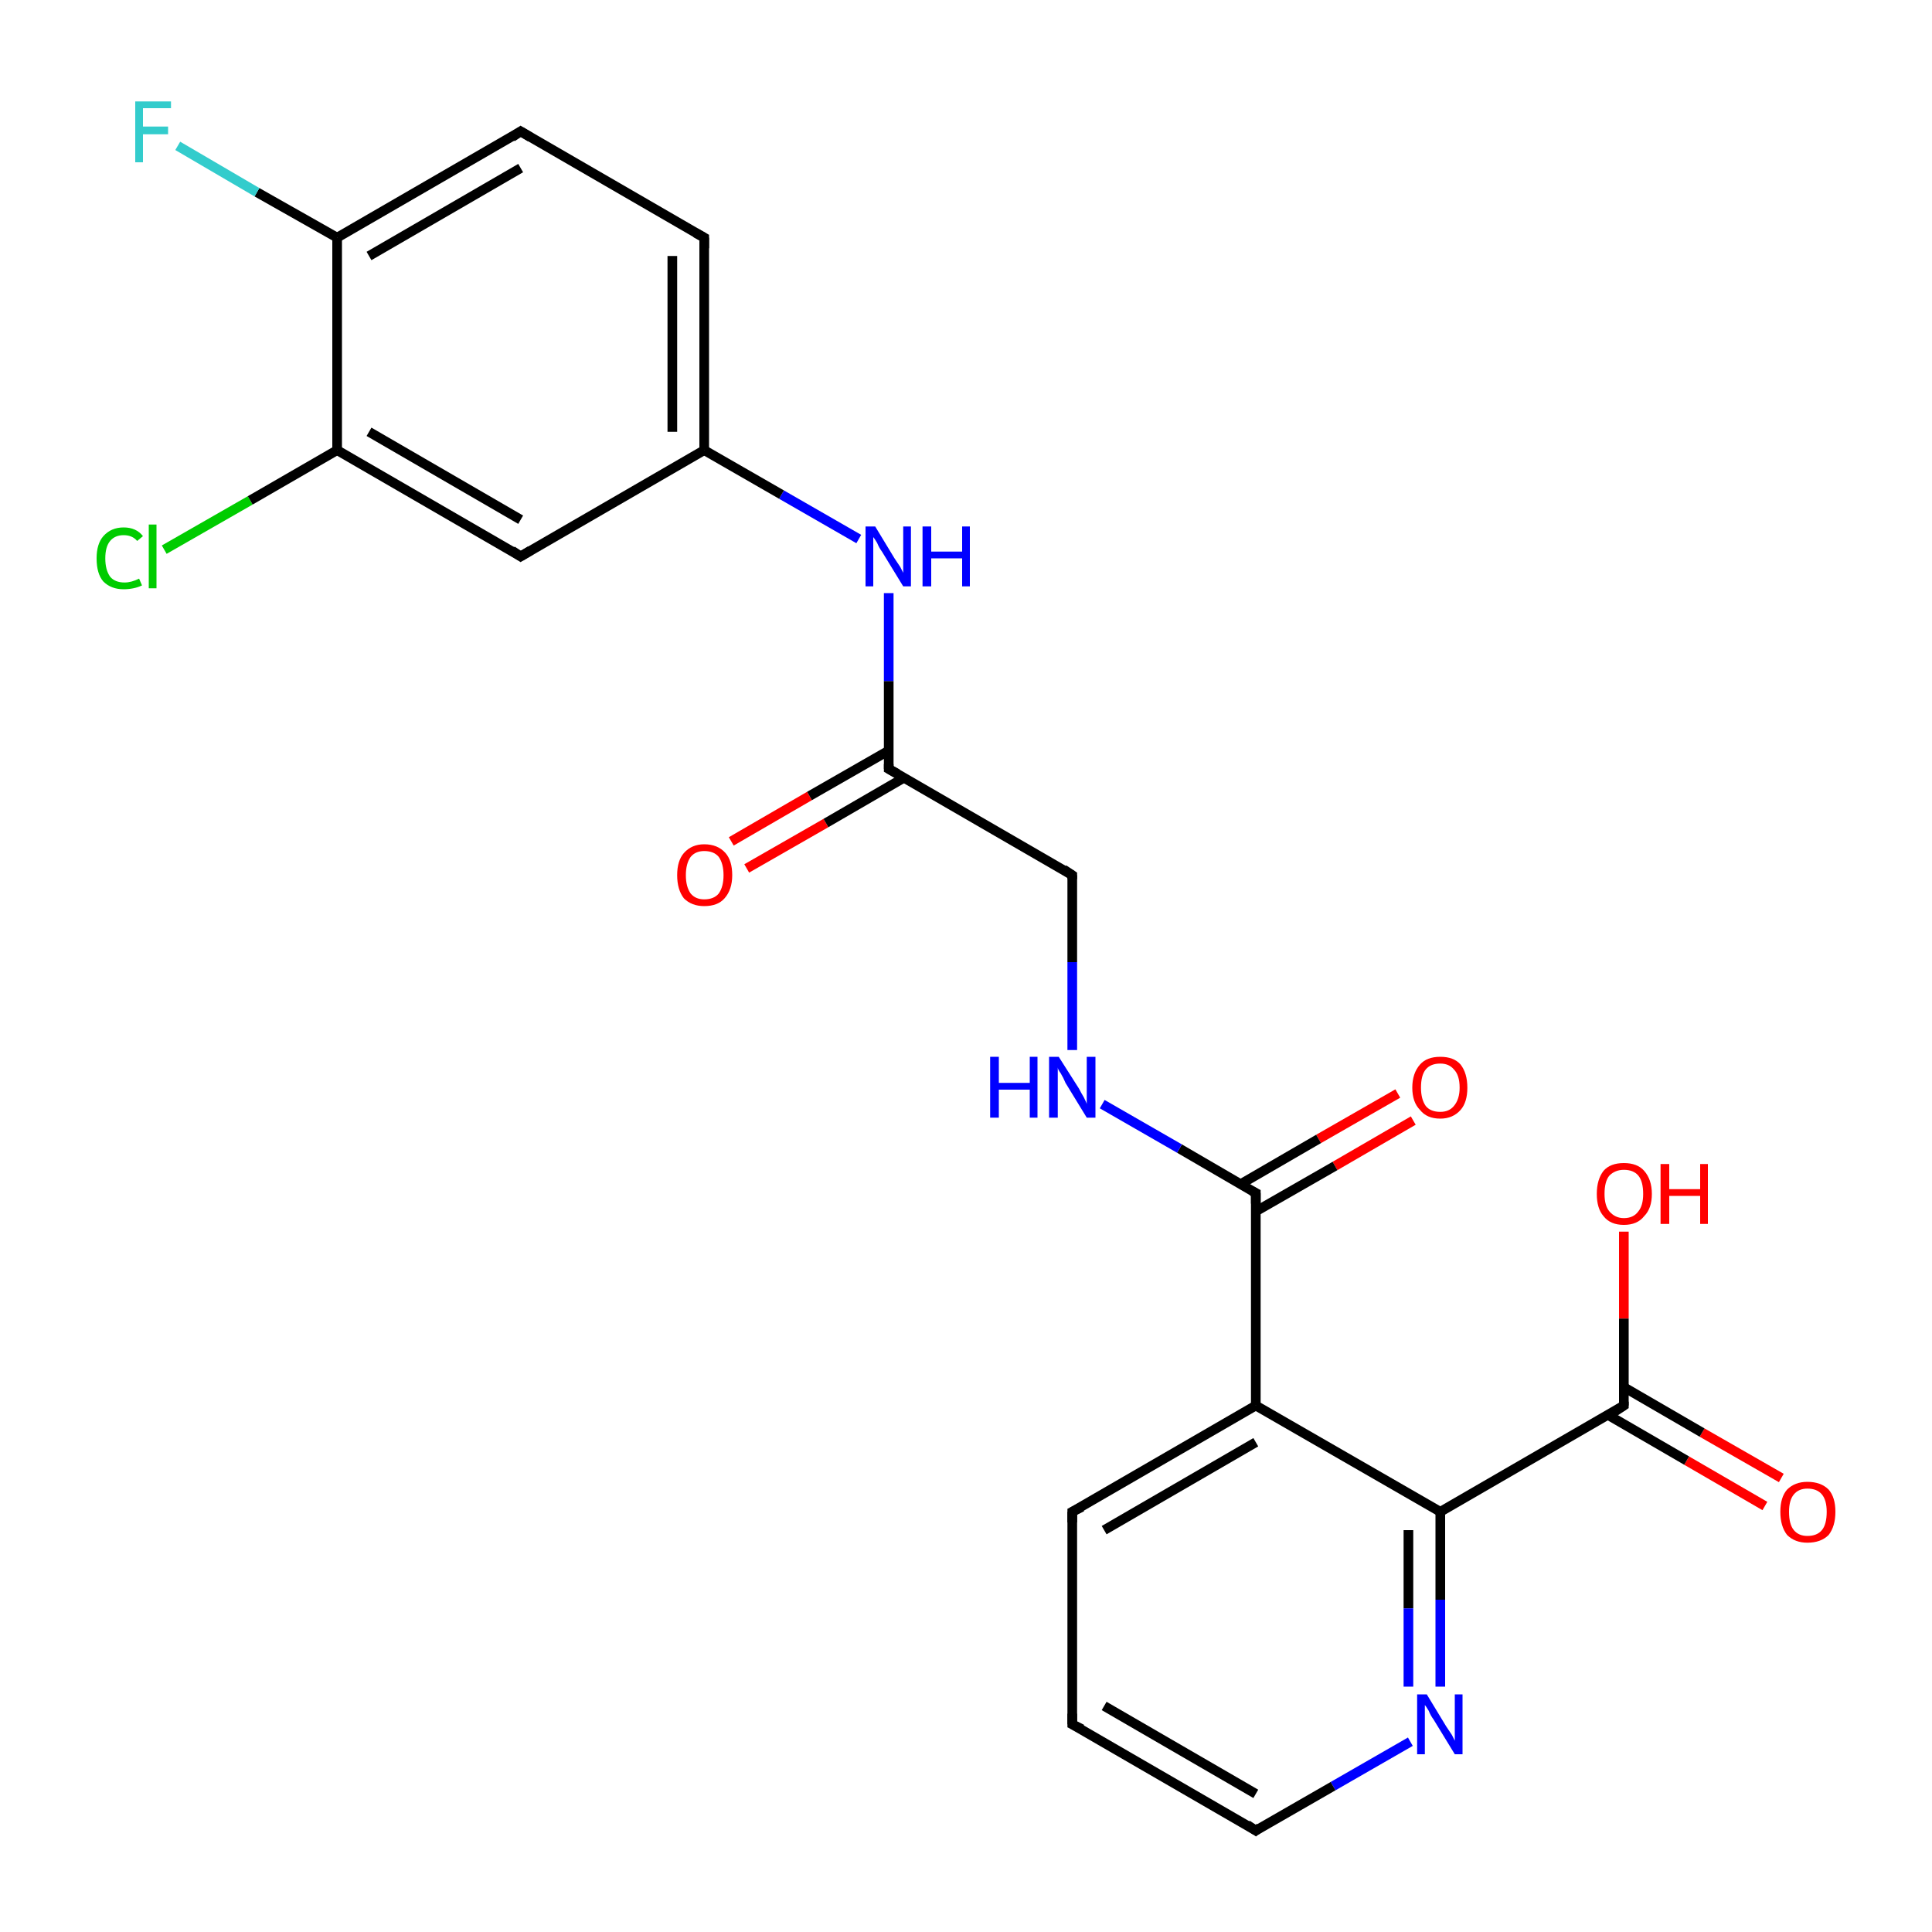 <?xml version='1.0' encoding='iso-8859-1'?>
<svg version='1.1' baseProfile='full'
              xmlns='http://www.w3.org/2000/svg'
                      xmlns:rdkit='http://www.rdkit.org/xml'
                      xmlns:xlink='http://www.w3.org/1999/xlink'
                  xml:space='preserve'
width='200px' height='200px' viewBox='0 0 200 200'>
<!-- END OF HEADER -->
<rect style='opacity:1.0;fill:#FFFFFF;stroke:none' width='200.0' height='200.0' x='0.0' y='0.0'> </rect>
<path class='bond-0 atom-6 atom-16' d='M 34.9,24.6 L 26.6,19.9' style='fill:none;fill-rule:evenodd;stroke:#000000;stroke-width:1.0px;stroke-linecap:butt;stroke-linejoin:miter;stroke-opacity:1' />
<path class='bond-0 atom-6 atom-16' d='M 26.6,19.9 L 18.4,15.1' style='fill:none;fill-rule:evenodd;stroke:#33CCCC;stroke-width:1.0px;stroke-linecap:butt;stroke-linejoin:miter;stroke-opacity:1' />
<path class='bond-1 atom-7 atom-6' d='M 53.9,13.6 L 34.9,24.6' style='fill:none;fill-rule:evenodd;stroke:#000000;stroke-width:1.0px;stroke-linecap:butt;stroke-linejoin:miter;stroke-opacity:1' />
<path class='bond-1 atom-7 atom-6' d='M 53.9,17.4 L 38.2,26.5' style='fill:none;fill-rule:evenodd;stroke:#000000;stroke-width:1.0px;stroke-linecap:butt;stroke-linejoin:miter;stroke-opacity:1' />
<path class='bond-2 atom-8 atom-7' d='M 72.9,24.6 L 53.9,13.6' style='fill:none;fill-rule:evenodd;stroke:#000000;stroke-width:1.0px;stroke-linecap:butt;stroke-linejoin:miter;stroke-opacity:1' />
<path class='bond-3 atom-9 atom-8' d='M 72.9,46.6 L 72.9,24.6' style='fill:none;fill-rule:evenodd;stroke:#000000;stroke-width:1.0px;stroke-linecap:butt;stroke-linejoin:miter;stroke-opacity:1' />
<path class='bond-3 atom-9 atom-8' d='M 69.6,44.7 L 69.6,26.5' style='fill:none;fill-rule:evenodd;stroke:#000000;stroke-width:1.0px;stroke-linecap:butt;stroke-linejoin:miter;stroke-opacity:1' />
<path class='bond-4 atom-11 atom-10' d='M 34.9,46.6 L 53.9,57.6' style='fill:none;fill-rule:evenodd;stroke:#000000;stroke-width:1.0px;stroke-linecap:butt;stroke-linejoin:miter;stroke-opacity:1' />
<path class='bond-4 atom-11 atom-10' d='M 38.2,44.7 L 53.9,53.8' style='fill:none;fill-rule:evenodd;stroke:#000000;stroke-width:1.0px;stroke-linecap:butt;stroke-linejoin:miter;stroke-opacity:1' />
<path class='bond-5 atom-23 atom-11' d='M 17.0,56.9 L 25.9,51.8' style='fill:none;fill-rule:evenodd;stroke:#00CC00;stroke-width:1.0px;stroke-linecap:butt;stroke-linejoin:miter;stroke-opacity:1' />
<path class='bond-5 atom-23 atom-11' d='M 25.9,51.8 L 34.9,46.6' style='fill:none;fill-rule:evenodd;stroke:#000000;stroke-width:1.0px;stroke-linecap:butt;stroke-linejoin:miter;stroke-opacity:1' />
<path class='bond-6 atom-10 atom-9' d='M 53.9,57.6 L 72.9,46.6' style='fill:none;fill-rule:evenodd;stroke:#000000;stroke-width:1.0px;stroke-linecap:butt;stroke-linejoin:miter;stroke-opacity:1' />
<path class='bond-7 atom-17 atom-9' d='M 88.9,55.8 L 80.9,51.2' style='fill:none;fill-rule:evenodd;stroke:#0000FF;stroke-width:1.0px;stroke-linecap:butt;stroke-linejoin:miter;stroke-opacity:1' />
<path class='bond-7 atom-17 atom-9' d='M 80.9,51.2 L 72.9,46.6' style='fill:none;fill-rule:evenodd;stroke:#000000;stroke-width:1.0px;stroke-linecap:butt;stroke-linejoin:miter;stroke-opacity:1' />
<path class='bond-8 atom-0 atom-17' d='M 92.0,79.6 L 92.0,70.5' style='fill:none;fill-rule:evenodd;stroke:#000000;stroke-width:1.0px;stroke-linecap:butt;stroke-linejoin:miter;stroke-opacity:1' />
<path class='bond-8 atom-0 atom-17' d='M 92.0,70.5 L 92.0,61.4' style='fill:none;fill-rule:evenodd;stroke:#0000FF;stroke-width:1.0px;stroke-linecap:butt;stroke-linejoin:miter;stroke-opacity:1' />
<path class='bond-9 atom-1 atom-12' d='M 111.0,108.7 L 111.0,99.6' style='fill:none;fill-rule:evenodd;stroke:#0000FF;stroke-width:1.0px;stroke-linecap:butt;stroke-linejoin:miter;stroke-opacity:1' />
<path class='bond-9 atom-1 atom-12' d='M 111.0,99.6 L 111.0,90.6' style='fill:none;fill-rule:evenodd;stroke:#000000;stroke-width:1.0px;stroke-linecap:butt;stroke-linejoin:miter;stroke-opacity:1' />
<path class='bond-10 atom-2 atom-1' d='M 130.0,123.5 L 122.1,118.9' style='fill:none;fill-rule:evenodd;stroke:#000000;stroke-width:1.0px;stroke-linecap:butt;stroke-linejoin:miter;stroke-opacity:1' />
<path class='bond-10 atom-2 atom-1' d='M 122.1,118.9 L 114.1,114.3' style='fill:none;fill-rule:evenodd;stroke:#0000FF;stroke-width:1.0px;stroke-linecap:butt;stroke-linejoin:miter;stroke-opacity:1' />
<path class='bond-11 atom-3 atom-13' d='M 111.0,156.5 L 130.0,145.5' style='fill:none;fill-rule:evenodd;stroke:#000000;stroke-width:1.0px;stroke-linecap:butt;stroke-linejoin:miter;stroke-opacity:1' />
<path class='bond-11 atom-3 atom-13' d='M 114.3,158.4 L 130.0,149.3' style='fill:none;fill-rule:evenodd;stroke:#000000;stroke-width:1.0px;stroke-linecap:butt;stroke-linejoin:miter;stroke-opacity:1' />
<path class='bond-12 atom-14 atom-3' d='M 111.0,178.5 L 111.0,156.5' style='fill:none;fill-rule:evenodd;stroke:#000000;stroke-width:1.0px;stroke-linecap:butt;stroke-linejoin:miter;stroke-opacity:1' />
<path class='bond-13 atom-4 atom-14' d='M 130.0,189.5 L 111.0,178.5' style='fill:none;fill-rule:evenodd;stroke:#000000;stroke-width:1.0px;stroke-linecap:butt;stroke-linejoin:miter;stroke-opacity:1' />
<path class='bond-13 atom-4 atom-14' d='M 130.0,185.7 L 114.3,176.6' style='fill:none;fill-rule:evenodd;stroke:#000000;stroke-width:1.0px;stroke-linecap:butt;stroke-linejoin:miter;stroke-opacity:1' />
<path class='bond-14 atom-18 atom-4' d='M 146.0,180.3 L 138.0,184.9' style='fill:none;fill-rule:evenodd;stroke:#0000FF;stroke-width:1.0px;stroke-linecap:butt;stroke-linejoin:miter;stroke-opacity:1' />
<path class='bond-14 atom-18 atom-4' d='M 138.0,184.9 L 130.0,189.5' style='fill:none;fill-rule:evenodd;stroke:#000000;stroke-width:1.0px;stroke-linecap:butt;stroke-linejoin:miter;stroke-opacity:1' />
<path class='bond-15 atom-15 atom-18' d='M 149.1,156.5 L 149.1,165.6' style='fill:none;fill-rule:evenodd;stroke:#000000;stroke-width:1.0px;stroke-linecap:butt;stroke-linejoin:miter;stroke-opacity:1' />
<path class='bond-15 atom-15 atom-18' d='M 149.1,165.6 L 149.1,174.6' style='fill:none;fill-rule:evenodd;stroke:#0000FF;stroke-width:1.0px;stroke-linecap:butt;stroke-linejoin:miter;stroke-opacity:1' />
<path class='bond-15 atom-15 atom-18' d='M 145.8,158.4 L 145.8,166.5' style='fill:none;fill-rule:evenodd;stroke:#000000;stroke-width:1.0px;stroke-linecap:butt;stroke-linejoin:miter;stroke-opacity:1' />
<path class='bond-15 atom-15 atom-18' d='M 145.8,166.5 L 145.8,174.6' style='fill:none;fill-rule:evenodd;stroke:#0000FF;stroke-width:1.0px;stroke-linecap:butt;stroke-linejoin:miter;stroke-opacity:1' />
<path class='bond-16 atom-5 atom-15' d='M 168.1,145.5 L 149.1,156.5' style='fill:none;fill-rule:evenodd;stroke:#000000;stroke-width:1.0px;stroke-linecap:butt;stroke-linejoin:miter;stroke-opacity:1' />
<path class='bond-17 atom-19 atom-5' d='M 182.7,155.9 L 174.6,151.2' style='fill:none;fill-rule:evenodd;stroke:#FF0000;stroke-width:1.0px;stroke-linecap:butt;stroke-linejoin:miter;stroke-opacity:1' />
<path class='bond-17 atom-19 atom-5' d='M 174.6,151.2 L 166.5,146.5' style='fill:none;fill-rule:evenodd;stroke:#000000;stroke-width:1.0px;stroke-linecap:butt;stroke-linejoin:miter;stroke-opacity:1' />
<path class='bond-17 atom-19 atom-5' d='M 184.4,153.0 L 176.2,148.3' style='fill:none;fill-rule:evenodd;stroke:#FF0000;stroke-width:1.0px;stroke-linecap:butt;stroke-linejoin:miter;stroke-opacity:1' />
<path class='bond-17 atom-19 atom-5' d='M 176.2,148.3 L 168.1,143.6' style='fill:none;fill-rule:evenodd;stroke:#000000;stroke-width:1.0px;stroke-linecap:butt;stroke-linejoin:miter;stroke-opacity:1' />
<path class='bond-18 atom-20 atom-5' d='M 168.1,127.5 L 168.1,136.5' style='fill:none;fill-rule:evenodd;stroke:#FF0000;stroke-width:1.0px;stroke-linecap:butt;stroke-linejoin:miter;stroke-opacity:1' />
<path class='bond-18 atom-20 atom-5' d='M 168.1,136.5 L 168.1,145.5' style='fill:none;fill-rule:evenodd;stroke:#000000;stroke-width:1.0px;stroke-linecap:butt;stroke-linejoin:miter;stroke-opacity:1' />
<path class='bond-19 atom-13 atom-2' d='M 130.0,145.5 L 130.0,123.5' style='fill:none;fill-rule:evenodd;stroke:#000000;stroke-width:1.0px;stroke-linecap:butt;stroke-linejoin:miter;stroke-opacity:1' />
<path class='bond-20 atom-21 atom-2' d='M 146.3,116.0 L 138.2,120.7' style='fill:none;fill-rule:evenodd;stroke:#FF0000;stroke-width:1.0px;stroke-linecap:butt;stroke-linejoin:miter;stroke-opacity:1' />
<path class='bond-20 atom-21 atom-2' d='M 138.2,120.7 L 130.0,125.4' style='fill:none;fill-rule:evenodd;stroke:#000000;stroke-width:1.0px;stroke-linecap:butt;stroke-linejoin:miter;stroke-opacity:1' />
<path class='bond-20 atom-21 atom-2' d='M 144.7,113.2 L 136.5,117.9' style='fill:none;fill-rule:evenodd;stroke:#FF0000;stroke-width:1.0px;stroke-linecap:butt;stroke-linejoin:miter;stroke-opacity:1' />
<path class='bond-20 atom-21 atom-2' d='M 136.5,117.9 L 128.4,122.6' style='fill:none;fill-rule:evenodd;stroke:#000000;stroke-width:1.0px;stroke-linecap:butt;stroke-linejoin:miter;stroke-opacity:1' />
<path class='bond-21 atom-12 atom-0' d='M 111.0,90.6 L 92.0,79.6' style='fill:none;fill-rule:evenodd;stroke:#000000;stroke-width:1.0px;stroke-linecap:butt;stroke-linejoin:miter;stroke-opacity:1' />
<path class='bond-22 atom-22 atom-0' d='M 75.7,87.1 L 83.8,82.4' style='fill:none;fill-rule:evenodd;stroke:#FF0000;stroke-width:1.0px;stroke-linecap:butt;stroke-linejoin:miter;stroke-opacity:1' />
<path class='bond-22 atom-22 atom-0' d='M 83.8,82.4 L 92.0,77.7' style='fill:none;fill-rule:evenodd;stroke:#000000;stroke-width:1.0px;stroke-linecap:butt;stroke-linejoin:miter;stroke-opacity:1' />
<path class='bond-22 atom-22 atom-0' d='M 77.3,89.9 L 85.5,85.2' style='fill:none;fill-rule:evenodd;stroke:#FF0000;stroke-width:1.0px;stroke-linecap:butt;stroke-linejoin:miter;stroke-opacity:1' />
<path class='bond-22 atom-22 atom-0' d='M 85.5,85.2 L 93.6,80.5' style='fill:none;fill-rule:evenodd;stroke:#000000;stroke-width:1.0px;stroke-linecap:butt;stroke-linejoin:miter;stroke-opacity:1' />
<path class='bond-23 atom-6 atom-11' d='M 34.9,24.6 L 34.9,46.6' style='fill:none;fill-rule:evenodd;stroke:#000000;stroke-width:1.0px;stroke-linecap:butt;stroke-linejoin:miter;stroke-opacity:1' />
<path class='bond-24 atom-13 atom-15' d='M 130.0,145.5 L 149.1,156.5' style='fill:none;fill-rule:evenodd;stroke:#000000;stroke-width:1.0px;stroke-linecap:butt;stroke-linejoin:miter;stroke-opacity:1' />
<path d='M 92.0,79.1 L 92.0,79.6 L 92.9,80.1' style='fill:none;stroke:#000000;stroke-width:1.0px;stroke-linecap:butt;stroke-linejoin:miter;stroke-opacity:1;' />
<path d='M 129.6,123.3 L 130.0,123.5 L 130.0,124.6' style='fill:none;stroke:#000000;stroke-width:1.0px;stroke-linecap:butt;stroke-linejoin:miter;stroke-opacity:1;' />
<path d='M 112.0,156.0 L 111.0,156.5 L 111.0,157.6' style='fill:none;stroke:#000000;stroke-width:1.0px;stroke-linecap:butt;stroke-linejoin:miter;stroke-opacity:1;' />
<path d='M 129.1,188.9 L 130.0,189.5 L 130.4,189.2' style='fill:none;stroke:#000000;stroke-width:1.0px;stroke-linecap:butt;stroke-linejoin:miter;stroke-opacity:1;' />
<path d='M 167.2,146.1 L 168.1,145.5 L 168.1,145.1' style='fill:none;stroke:#000000;stroke-width:1.0px;stroke-linecap:butt;stroke-linejoin:miter;stroke-opacity:1;' />
<path d='M 53.0,14.2 L 53.9,13.6 L 54.9,14.2' style='fill:none;stroke:#000000;stroke-width:1.0px;stroke-linecap:butt;stroke-linejoin:miter;stroke-opacity:1;' />
<path d='M 72.0,24.1 L 72.9,24.6 L 72.9,25.7' style='fill:none;stroke:#000000;stroke-width:1.0px;stroke-linecap:butt;stroke-linejoin:miter;stroke-opacity:1;' />
<path d='M 53.0,57.0 L 53.9,57.6 L 54.9,57.0' style='fill:none;stroke:#000000;stroke-width:1.0px;stroke-linecap:butt;stroke-linejoin:miter;stroke-opacity:1;' />
<path d='M 111.0,91.0 L 111.0,90.6 L 110.1,90.0' style='fill:none;stroke:#000000;stroke-width:1.0px;stroke-linecap:butt;stroke-linejoin:miter;stroke-opacity:1;' />
<path d='M 111.0,177.4 L 111.0,178.5 L 112.0,179.0' style='fill:none;stroke:#000000;stroke-width:1.0px;stroke-linecap:butt;stroke-linejoin:miter;stroke-opacity:1;' />
<path class='atom-1' d='M 102.5 109.4
L 103.4 109.4
L 103.4 112.1
L 106.6 112.1
L 106.6 109.4
L 107.4 109.4
L 107.4 115.7
L 106.6 115.7
L 106.6 112.8
L 103.4 112.8
L 103.4 115.7
L 102.5 115.7
L 102.5 109.4
' fill='#0000FF'/>
<path class='atom-1' d='M 109.6 109.4
L 111.7 112.7
Q 111.9 113.1, 112.2 113.6
Q 112.5 114.2, 112.5 114.3
L 112.5 109.4
L 113.4 109.4
L 113.4 115.7
L 112.5 115.7
L 110.3 112.1
Q 110.1 111.6, 109.8 111.1
Q 109.5 110.7, 109.5 110.5
L 109.5 115.7
L 108.6 115.7
L 108.6 109.4
L 109.6 109.4
' fill='#0000FF'/>
<path class='atom-16' d='M 14.0 10.5
L 17.7 10.5
L 17.7 11.2
L 14.8 11.2
L 14.8 13.1
L 17.4 13.1
L 17.4 13.9
L 14.8 13.9
L 14.8 16.8
L 14.0 16.8
L 14.0 10.5
' fill='#33CCCC'/>
<path class='atom-17' d='M 90.6 54.5
L 92.6 57.8
Q 92.8 58.1, 93.2 58.7
Q 93.5 59.3, 93.5 59.3
L 93.5 54.5
L 94.3 54.5
L 94.3 60.7
L 93.5 60.7
L 91.3 57.1
Q 91.0 56.7, 90.8 56.2
Q 90.5 55.7, 90.4 55.6
L 90.4 60.7
L 89.6 60.7
L 89.6 54.5
L 90.6 54.5
' fill='#0000FF'/>
<path class='atom-17' d='M 95.5 54.5
L 96.4 54.5
L 96.4 57.1
L 99.6 57.1
L 99.6 54.5
L 100.4 54.5
L 100.4 60.7
L 99.6 60.7
L 99.6 57.8
L 96.4 57.8
L 96.4 60.7
L 95.5 60.7
L 95.5 54.5
' fill='#0000FF'/>
<path class='atom-18' d='M 147.7 175.4
L 149.7 178.7
Q 149.9 179.0, 150.3 179.6
Q 150.6 180.2, 150.6 180.2
L 150.6 175.4
L 151.4 175.4
L 151.4 181.6
L 150.6 181.6
L 148.4 178.0
Q 148.1 177.6, 147.9 177.1
Q 147.6 176.6, 147.5 176.5
L 147.5 181.6
L 146.7 181.6
L 146.7 175.4
L 147.7 175.4
' fill='#0000FF'/>
<path class='atom-19' d='M 184.3 156.5
Q 184.3 155.0, 185.0 154.2
Q 185.8 153.4, 187.1 153.4
Q 188.5 153.4, 189.3 154.2
Q 190.0 155.0, 190.0 156.5
Q 190.0 158.0, 189.3 158.9
Q 188.5 159.7, 187.1 159.7
Q 185.8 159.7, 185.0 158.9
Q 184.3 158.0, 184.3 156.5
M 187.1 159.0
Q 188.1 159.0, 188.6 158.4
Q 189.1 157.8, 189.1 156.5
Q 189.1 155.3, 188.6 154.7
Q 188.1 154.1, 187.1 154.1
Q 186.2 154.1, 185.7 154.7
Q 185.2 155.3, 185.2 156.5
Q 185.2 157.8, 185.7 158.4
Q 186.2 159.0, 187.1 159.0
' fill='#FF0000'/>
<path class='atom-20' d='M 165.3 123.6
Q 165.3 122.1, 166.0 121.2
Q 166.7 120.4, 168.1 120.4
Q 169.5 120.4, 170.2 121.2
Q 171.0 122.1, 171.0 123.6
Q 171.0 125.1, 170.2 125.9
Q 169.5 126.8, 168.1 126.8
Q 166.7 126.8, 166.0 125.9
Q 165.3 125.1, 165.3 123.6
M 168.1 126.1
Q 169.1 126.1, 169.6 125.4
Q 170.1 124.8, 170.1 123.6
Q 170.1 122.3, 169.6 121.7
Q 169.1 121.1, 168.1 121.1
Q 167.2 121.1, 166.6 121.7
Q 166.1 122.3, 166.1 123.6
Q 166.1 124.8, 166.6 125.4
Q 167.2 126.1, 168.1 126.1
' fill='#FF0000'/>
<path class='atom-20' d='M 171.9 120.5
L 172.8 120.5
L 172.8 123.1
L 176.0 123.1
L 176.0 120.5
L 176.8 120.5
L 176.8 126.7
L 176.0 126.7
L 176.0 123.8
L 172.8 123.8
L 172.8 126.7
L 171.9 126.7
L 171.9 120.5
' fill='#FF0000'/>
<path class='atom-21' d='M 146.2 112.6
Q 146.2 111.1, 147.0 110.2
Q 147.7 109.4, 149.1 109.4
Q 150.5 109.4, 151.2 110.2
Q 151.9 111.1, 151.9 112.6
Q 151.9 114.1, 151.2 114.9
Q 150.4 115.8, 149.1 115.8
Q 147.7 115.8, 147.0 114.9
Q 146.2 114.1, 146.2 112.6
M 149.1 115.1
Q 150.0 115.1, 150.5 114.5
Q 151.1 113.8, 151.1 112.6
Q 151.1 111.3, 150.5 110.7
Q 150.0 110.1, 149.1 110.1
Q 148.1 110.1, 147.6 110.7
Q 147.1 111.3, 147.1 112.6
Q 147.1 113.8, 147.6 114.5
Q 148.1 115.1, 149.1 115.1
' fill='#FF0000'/>
<path class='atom-22' d='M 70.1 90.6
Q 70.1 89.1, 70.8 88.3
Q 71.6 87.4, 72.9 87.4
Q 74.3 87.4, 75.1 88.3
Q 75.8 89.1, 75.8 90.6
Q 75.8 92.1, 75.0 93.0
Q 74.3 93.8, 72.9 93.8
Q 71.6 93.8, 70.8 93.0
Q 70.1 92.1, 70.1 90.6
M 72.9 93.1
Q 73.9 93.1, 74.4 92.5
Q 74.9 91.8, 74.9 90.6
Q 74.9 89.4, 74.4 88.7
Q 73.9 88.1, 72.9 88.1
Q 72.0 88.1, 71.5 88.7
Q 71.0 89.4, 71.0 90.6
Q 71.0 91.8, 71.5 92.5
Q 72.0 93.1, 72.9 93.1
' fill='#FF0000'/>
<path class='atom-23' d='M 10.0 57.8
Q 10.0 56.3, 10.7 55.5
Q 11.5 54.6, 12.8 54.6
Q 14.1 54.6, 14.8 55.5
L 14.2 56.0
Q 13.7 55.4, 12.8 55.4
Q 11.9 55.4, 11.4 56.0
Q 10.9 56.6, 10.9 57.8
Q 10.9 59.0, 11.4 59.7
Q 11.9 60.3, 12.9 60.3
Q 13.6 60.3, 14.4 59.9
L 14.7 60.6
Q 14.3 60.8, 13.8 60.9
Q 13.3 61.0, 12.8 61.0
Q 11.5 61.0, 10.7 60.2
Q 10.0 59.4, 10.0 57.8
' fill='#00CC00'/>
<path class='atom-23' d='M 15.4 54.3
L 16.2 54.3
L 16.2 60.9
L 15.4 60.9
L 15.4 54.3
' fill='#00CC00'/>
</svg>
